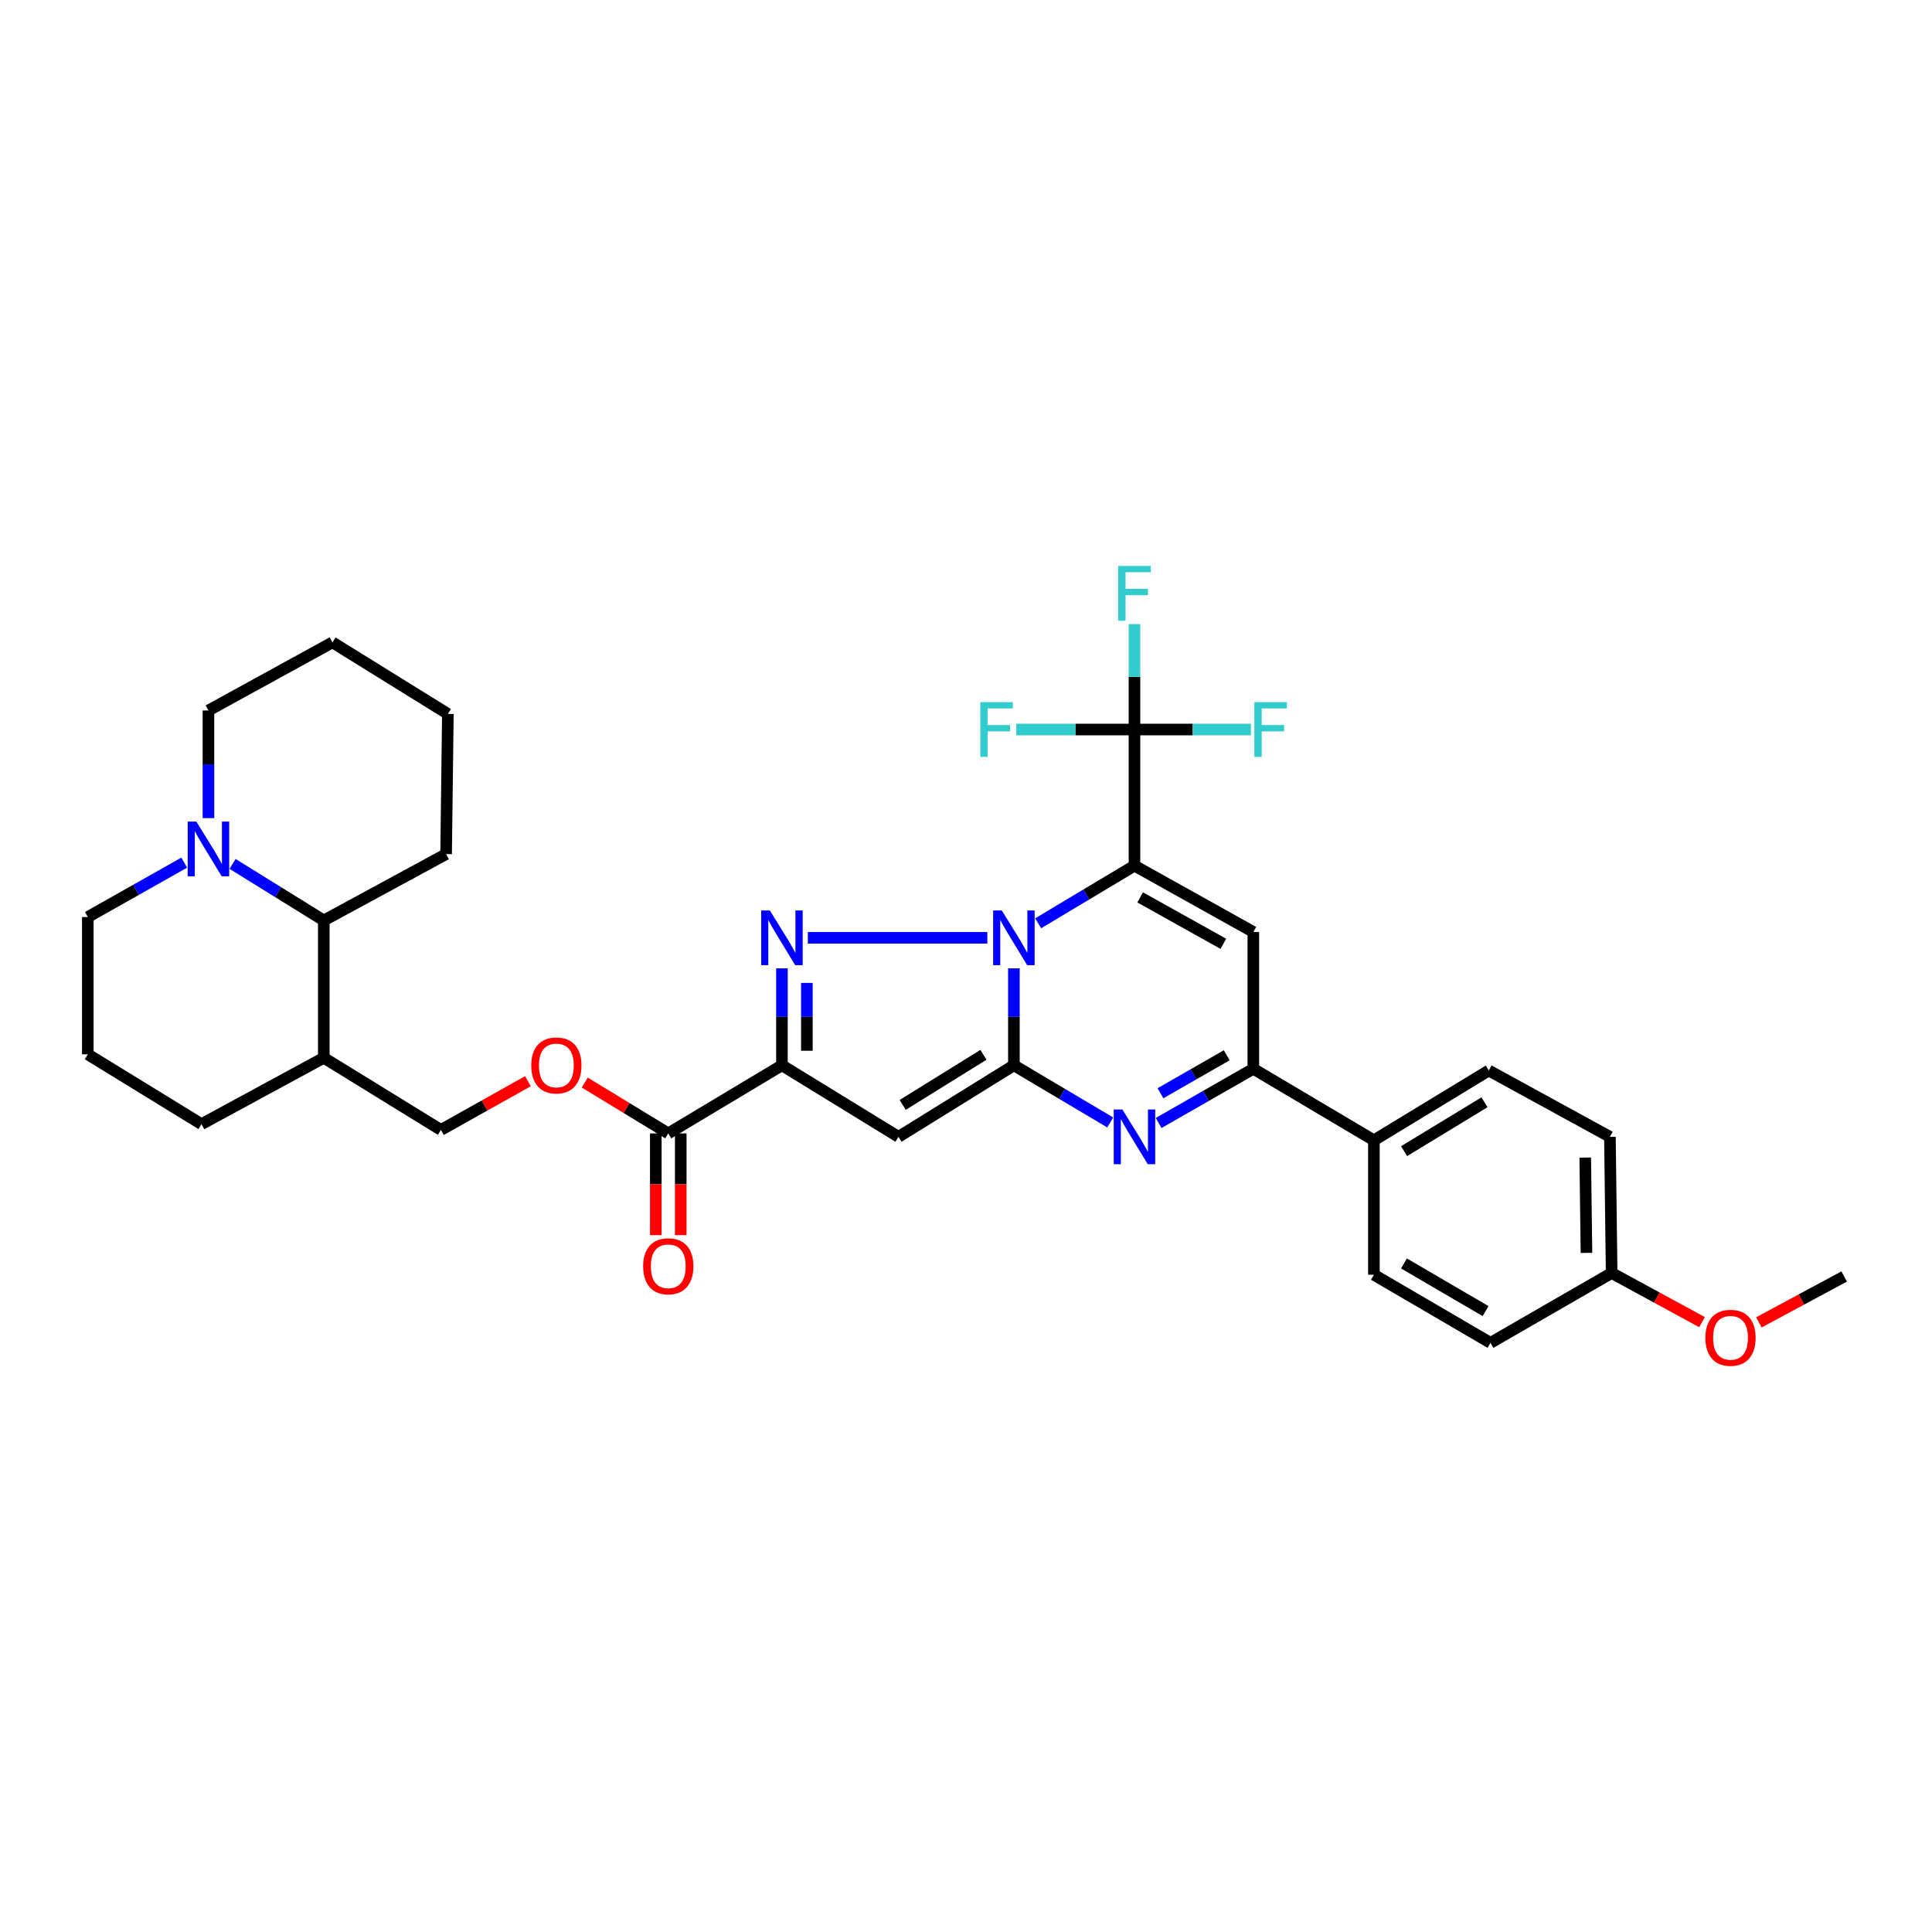<?xml version='1.0' encoding='iso-8859-1'?>
<svg version='1.1' baseProfile='full'
              xmlns='http://www.w3.org/2000/svg'
                      xmlns:rdkit='http://www.rdkit.org/xml'
                      xmlns:xlink='http://www.w3.org/1999/xlink'
                  xml:space='preserve'
width='1000px' height='1000px' viewBox='0 0 1000 1000'>
<!-- END OF HEADER -->
<rect style='opacity:1.0;fill:#FFFFFF;stroke:none' width='1000' height='1000' x='0' y='0'> </rect>
<path class='bond-0' d='M 537.349,477.899 L 562.276,462.982' style='fill:none;fill-rule:evenodd;stroke:#0000FF;stroke-width:6px;stroke-linecap:butt;stroke-linejoin:miter;stroke-opacity:1' />
<path class='bond-0' d='M 562.276,462.982 L 587.203,448.064' style='fill:none;fill-rule:evenodd;stroke:#000000;stroke-width:6px;stroke-linecap:butt;stroke-linejoin:miter;stroke-opacity:1' />
<path class='bond-1' d='M 524.79,501.224 L 524.79,526.307' style='fill:none;fill-rule:evenodd;stroke:#0000FF;stroke-width:6px;stroke-linecap:butt;stroke-linejoin:miter;stroke-opacity:1' />
<path class='bond-1' d='M 524.79,526.307 L 524.79,551.39' style='fill:none;fill-rule:evenodd;stroke:#000000;stroke-width:6px;stroke-linecap:butt;stroke-linejoin:miter;stroke-opacity:1' />
<path class='bond-2' d='M 511.049,485.415 L 418.13,485.415' style='fill:none;fill-rule:evenodd;stroke:#0000FF;stroke-width:6px;stroke-linecap:butt;stroke-linejoin:miter;stroke-opacity:1' />
<path class='bond-6' d='M 587.203,448.064 L 648.719,482.396' style='fill:none;fill-rule:evenodd;stroke:#000000;stroke-width:6px;stroke-linecap:butt;stroke-linejoin:miter;stroke-opacity:1' />
<path class='bond-6' d='M 590.142,464.482 L 633.203,488.515' style='fill:none;fill-rule:evenodd;stroke:#000000;stroke-width:6px;stroke-linecap:butt;stroke-linejoin:miter;stroke-opacity:1' />
<path class='bond-7' d='M 587.203,448.064 L 587.203,377.601' style='fill:none;fill-rule:evenodd;stroke:#000000;stroke-width:6px;stroke-linecap:butt;stroke-linejoin:miter;stroke-opacity:1' />
<path class='bond-4' d='M 524.79,551.39 L 465.059,588.425' style='fill:none;fill-rule:evenodd;stroke:#000000;stroke-width:6px;stroke-linecap:butt;stroke-linejoin:miter;stroke-opacity:1' />
<path class='bond-4' d='M 509.031,545.978 L 467.219,571.902' style='fill:none;fill-rule:evenodd;stroke:#000000;stroke-width:6px;stroke-linecap:butt;stroke-linejoin:miter;stroke-opacity:1' />
<path class='bond-5' d='M 524.79,551.39 L 549.719,566.183' style='fill:none;fill-rule:evenodd;stroke:#000000;stroke-width:6px;stroke-linecap:butt;stroke-linejoin:miter;stroke-opacity:1' />
<path class='bond-5' d='M 549.719,566.183 L 574.648,580.975' style='fill:none;fill-rule:evenodd;stroke:#0000FF;stroke-width:6px;stroke-linecap:butt;stroke-linejoin:miter;stroke-opacity:1' />
<path class='bond-3' d='M 404.732,501.224 L 404.732,526.307' style='fill:none;fill-rule:evenodd;stroke:#0000FF;stroke-width:6px;stroke-linecap:butt;stroke-linejoin:miter;stroke-opacity:1' />
<path class='bond-3' d='M 404.732,526.307 L 404.732,551.39' style='fill:none;fill-rule:evenodd;stroke:#000000;stroke-width:6px;stroke-linecap:butt;stroke-linejoin:miter;stroke-opacity:1' />
<path class='bond-3' d='M 417.636,508.749 L 417.636,526.307' style='fill:none;fill-rule:evenodd;stroke:#0000FF;stroke-width:6px;stroke-linecap:butt;stroke-linejoin:miter;stroke-opacity:1' />
<path class='bond-3' d='M 417.636,526.307 L 417.636,543.865' style='fill:none;fill-rule:evenodd;stroke:#000000;stroke-width:6px;stroke-linecap:butt;stroke-linejoin:miter;stroke-opacity:1' />
<path class='bond-9' d='M 404.732,551.39 L 345.897,586.647' style='fill:none;fill-rule:evenodd;stroke:#000000;stroke-width:6px;stroke-linecap:butt;stroke-linejoin:miter;stroke-opacity:1' />
<path class='bond-34' d='M 404.732,551.39 L 465.059,588.425' style='fill:none;fill-rule:evenodd;stroke:#000000;stroke-width:6px;stroke-linecap:butt;stroke-linejoin:miter;stroke-opacity:1' />
<path class='bond-8' d='M 599.715,581.259 L 624.217,567.228' style='fill:none;fill-rule:evenodd;stroke:#0000FF;stroke-width:6px;stroke-linecap:butt;stroke-linejoin:miter;stroke-opacity:1' />
<path class='bond-8' d='M 624.217,567.228 L 648.719,553.197' style='fill:none;fill-rule:evenodd;stroke:#000000;stroke-width:6px;stroke-linecap:butt;stroke-linejoin:miter;stroke-opacity:1' />
<path class='bond-8' d='M 600.653,565.852 L 617.805,556.03' style='fill:none;fill-rule:evenodd;stroke:#0000FF;stroke-width:6px;stroke-linecap:butt;stroke-linejoin:miter;stroke-opacity:1' />
<path class='bond-8' d='M 617.805,556.03 L 634.956,546.208' style='fill:none;fill-rule:evenodd;stroke:#000000;stroke-width:6px;stroke-linecap:butt;stroke-linejoin:miter;stroke-opacity:1' />
<path class='bond-35' d='M 648.719,482.396 L 648.719,553.197' style='fill:none;fill-rule:evenodd;stroke:#000000;stroke-width:6px;stroke-linecap:butt;stroke-linejoin:miter;stroke-opacity:1' />
<path class='bond-17' d='M 587.203,377.601 L 587.203,350.313' style='fill:none;fill-rule:evenodd;stroke:#000000;stroke-width:6px;stroke-linecap:butt;stroke-linejoin:miter;stroke-opacity:1' />
<path class='bond-17' d='M 587.203,350.313 L 587.203,323.024' style='fill:none;fill-rule:evenodd;stroke:#33CCCC;stroke-width:6px;stroke-linecap:butt;stroke-linejoin:miter;stroke-opacity:1' />
<path class='bond-18' d='M 587.203,377.601 L 556.615,377.601' style='fill:none;fill-rule:evenodd;stroke:#000000;stroke-width:6px;stroke-linecap:butt;stroke-linejoin:miter;stroke-opacity:1' />
<path class='bond-18' d='M 556.615,377.601 L 526.026,377.601' style='fill:none;fill-rule:evenodd;stroke:#33CCCC;stroke-width:6px;stroke-linecap:butt;stroke-linejoin:miter;stroke-opacity:1' />
<path class='bond-19' d='M 587.203,377.601 L 617.351,377.601' style='fill:none;fill-rule:evenodd;stroke:#000000;stroke-width:6px;stroke-linecap:butt;stroke-linejoin:miter;stroke-opacity:1' />
<path class='bond-19' d='M 617.351,377.601 L 647.498,377.601' style='fill:none;fill-rule:evenodd;stroke:#33CCCC;stroke-width:6px;stroke-linecap:butt;stroke-linejoin:miter;stroke-opacity:1' />
<path class='bond-12' d='M 648.719,553.197 L 711.132,590.224' style='fill:none;fill-rule:evenodd;stroke:#000000;stroke-width:6px;stroke-linecap:butt;stroke-linejoin:miter;stroke-opacity:1' />
<path class='bond-13' d='M 345.897,586.647 L 324.282,573.491' style='fill:none;fill-rule:evenodd;stroke:#000000;stroke-width:6px;stroke-linecap:butt;stroke-linejoin:miter;stroke-opacity:1' />
<path class='bond-13' d='M 324.282,573.491 L 302.667,560.335' style='fill:none;fill-rule:evenodd;stroke:#FF0000;stroke-width:6px;stroke-linecap:butt;stroke-linejoin:miter;stroke-opacity:1' />
<path class='bond-15' d='M 339.445,586.647 L 339.445,612.975' style='fill:none;fill-rule:evenodd;stroke:#000000;stroke-width:6px;stroke-linecap:butt;stroke-linejoin:miter;stroke-opacity:1' />
<path class='bond-15' d='M 339.445,612.975 L 339.445,639.302' style='fill:none;fill-rule:evenodd;stroke:#FF0000;stroke-width:6px;stroke-linecap:butt;stroke-linejoin:miter;stroke-opacity:1' />
<path class='bond-15' d='M 352.349,586.647 L 352.349,612.975' style='fill:none;fill-rule:evenodd;stroke:#000000;stroke-width:6px;stroke-linecap:butt;stroke-linejoin:miter;stroke-opacity:1' />
<path class='bond-15' d='M 352.349,612.975 L 352.349,639.302' style='fill:none;fill-rule:evenodd;stroke:#FF0000;stroke-width:6px;stroke-linecap:butt;stroke-linejoin:miter;stroke-opacity:1' />
<path class='bond-10' d='M 120.385,447.165 L 143.992,461.798' style='fill:none;fill-rule:evenodd;stroke:#0000FF;stroke-width:6px;stroke-linecap:butt;stroke-linejoin:miter;stroke-opacity:1' />
<path class='bond-10' d='M 143.992,461.798 L 167.599,476.432' style='fill:none;fill-rule:evenodd;stroke:#000000;stroke-width:6px;stroke-linecap:butt;stroke-linejoin:miter;stroke-opacity:1' />
<path class='bond-26' d='M 107.889,423.467 L 107.889,395.605' style='fill:none;fill-rule:evenodd;stroke:#0000FF;stroke-width:6px;stroke-linecap:butt;stroke-linejoin:miter;stroke-opacity:1' />
<path class='bond-26' d='M 107.889,395.605 L 107.889,367.744' style='fill:none;fill-rule:evenodd;stroke:#000000;stroke-width:6px;stroke-linecap:butt;stroke-linejoin:miter;stroke-opacity:1' />
<path class='bond-37' d='M 95.356,446.493 L 70.405,460.577' style='fill:none;fill-rule:evenodd;stroke:#0000FF;stroke-width:6px;stroke-linecap:butt;stroke-linejoin:miter;stroke-opacity:1' />
<path class='bond-37' d='M 70.405,460.577 L 45.455,474.661' style='fill:none;fill-rule:evenodd;stroke:#000000;stroke-width:6px;stroke-linecap:butt;stroke-linejoin:miter;stroke-opacity:1' />
<path class='bond-11' d='M 167.599,476.432 L 167.599,547.512' style='fill:none;fill-rule:evenodd;stroke:#000000;stroke-width:6px;stroke-linecap:butt;stroke-linejoin:miter;stroke-opacity:1' />
<path class='bond-30' d='M 167.599,476.432 L 230.907,442.086' style='fill:none;fill-rule:evenodd;stroke:#000000;stroke-width:6px;stroke-linecap:butt;stroke-linejoin:miter;stroke-opacity:1' />
<path class='bond-20' d='M 711.132,590.224 L 770.584,554.093' style='fill:none;fill-rule:evenodd;stroke:#000000;stroke-width:6px;stroke-linecap:butt;stroke-linejoin:miter;stroke-opacity:1' />
<path class='bond-20' d='M 726.751,595.832 L 768.368,570.54' style='fill:none;fill-rule:evenodd;stroke:#000000;stroke-width:6px;stroke-linecap:butt;stroke-linejoin:miter;stroke-opacity:1' />
<path class='bond-21' d='M 711.132,590.224 L 711.132,659.813' style='fill:none;fill-rule:evenodd;stroke:#000000;stroke-width:6px;stroke-linecap:butt;stroke-linejoin:miter;stroke-opacity:1' />
<path class='bond-16' d='M 273.26,559.627 L 250.743,572.234' style='fill:none;fill-rule:evenodd;stroke:#FF0000;stroke-width:6px;stroke-linecap:butt;stroke-linejoin:miter;stroke-opacity:1' />
<path class='bond-16' d='M 250.743,572.234 L 228.226,584.84' style='fill:none;fill-rule:evenodd;stroke:#000000;stroke-width:6px;stroke-linecap:butt;stroke-linejoin:miter;stroke-opacity:1' />
<path class='bond-14' d='M 167.599,547.512 L 228.226,584.84' style='fill:none;fill-rule:evenodd;stroke:#000000;stroke-width:6px;stroke-linecap:butt;stroke-linejoin:miter;stroke-opacity:1' />
<path class='bond-29' d='M 167.599,547.512 L 104.29,581.858' style='fill:none;fill-rule:evenodd;stroke:#000000;stroke-width:6px;stroke-linecap:butt;stroke-linejoin:miter;stroke-opacity:1' />
<path class='bond-24' d='M 770.584,554.093 L 833.29,588.425' style='fill:none;fill-rule:evenodd;stroke:#000000;stroke-width:6px;stroke-linecap:butt;stroke-linejoin:miter;stroke-opacity:1' />
<path class='bond-23' d='M 711.132,659.813 L 771.473,695.055' style='fill:none;fill-rule:evenodd;stroke:#000000;stroke-width:6px;stroke-linecap:butt;stroke-linejoin:miter;stroke-opacity:1' />
<path class='bond-23' d='M 726.691,653.956 L 768.93,678.626' style='fill:none;fill-rule:evenodd;stroke:#000000;stroke-width:6px;stroke-linecap:butt;stroke-linejoin:miter;stroke-opacity:1' />
<path class='bond-22' d='M 834.186,658.902 L 771.473,695.055' style='fill:none;fill-rule:evenodd;stroke:#000000;stroke-width:6px;stroke-linecap:butt;stroke-linejoin:miter;stroke-opacity:1' />
<path class='bond-27' d='M 834.186,658.902 L 857.573,671.618' style='fill:none;fill-rule:evenodd;stroke:#000000;stroke-width:6px;stroke-linecap:butt;stroke-linejoin:miter;stroke-opacity:1' />
<path class='bond-27' d='M 857.573,671.618 L 880.959,684.333' style='fill:none;fill-rule:evenodd;stroke:#FF0000;stroke-width:6px;stroke-linecap:butt;stroke-linejoin:miter;stroke-opacity:1' />
<path class='bond-36' d='M 834.186,658.902 L 833.29,588.425' style='fill:none;fill-rule:evenodd;stroke:#000000;stroke-width:6px;stroke-linecap:butt;stroke-linejoin:miter;stroke-opacity:1' />
<path class='bond-36' d='M 821.149,648.495 L 820.522,599.16' style='fill:none;fill-rule:evenodd;stroke:#000000;stroke-width:6px;stroke-linecap:butt;stroke-linejoin:miter;stroke-opacity:1' />
<path class='bond-25' d='M 45.455,474.661 L 45.455,545.727' style='fill:none;fill-rule:evenodd;stroke:#000000;stroke-width:6px;stroke-linecap:butt;stroke-linejoin:miter;stroke-opacity:1' />
<path class='bond-38' d='M 107.889,367.744 L 172.094,332.487' style='fill:none;fill-rule:evenodd;stroke:#000000;stroke-width:6px;stroke-linecap:butt;stroke-linejoin:miter;stroke-opacity:1' />
<path class='bond-31' d='M 910.38,684.463 L 932.463,672.586' style='fill:none;fill-rule:evenodd;stroke:#FF0000;stroke-width:6px;stroke-linecap:butt;stroke-linejoin:miter;stroke-opacity:1' />
<path class='bond-31' d='M 932.463,672.586 L 954.545,660.709' style='fill:none;fill-rule:evenodd;stroke:#000000;stroke-width:6px;stroke-linecap:butt;stroke-linejoin:miter;stroke-opacity:1' />
<path class='bond-28' d='M 45.455,545.727 L 104.29,581.858' style='fill:none;fill-rule:evenodd;stroke:#000000;stroke-width:6px;stroke-linecap:butt;stroke-linejoin:miter;stroke-opacity:1' />
<path class='bond-33' d='M 230.907,442.086 L 231.818,369.515' style='fill:none;fill-rule:evenodd;stroke:#000000;stroke-width:6px;stroke-linecap:butt;stroke-linejoin:miter;stroke-opacity:1' />
<path class='bond-32' d='M 172.094,332.487 L 231.818,369.515' style='fill:none;fill-rule:evenodd;stroke:#000000;stroke-width:6px;stroke-linecap:butt;stroke-linejoin:miter;stroke-opacity:1' />
<path  class='atom-0' d='M 518.53 471.255
L 527.81 486.255
Q 528.73 487.735, 530.21 490.415
Q 531.69 493.095, 531.77 493.255
L 531.77 471.255
L 535.53 471.255
L 535.53 499.575
L 531.65 499.575
L 521.69 483.175
Q 520.53 481.255, 519.29 479.055
Q 518.09 476.855, 517.73 476.175
L 517.73 499.575
L 514.05 499.575
L 514.05 471.255
L 518.53 471.255
' fill='#0000FF'/>
<path  class='atom-3' d='M 398.472 471.255
L 407.752 486.255
Q 408.672 487.735, 410.152 490.415
Q 411.632 493.095, 411.712 493.255
L 411.712 471.255
L 415.472 471.255
L 415.472 499.575
L 411.592 499.575
L 401.632 483.175
Q 400.472 481.255, 399.232 479.055
Q 398.032 476.855, 397.672 476.175
L 397.672 499.575
L 393.992 499.575
L 393.992 471.255
L 398.472 471.255
' fill='#0000FF'/>
<path  class='atom-6' d='M 580.943 574.265
L 590.223 589.265
Q 591.143 590.745, 592.623 593.425
Q 594.103 596.105, 594.183 596.265
L 594.183 574.265
L 597.943 574.265
L 597.943 602.585
L 594.063 602.585
L 584.103 586.185
Q 582.943 584.265, 581.703 582.065
Q 580.503 579.865, 580.143 579.185
L 580.143 602.585
L 576.463 602.585
L 576.463 574.265
L 580.943 574.265
' fill='#0000FF'/>
<path  class='atom-11' d='M 101.629 425.259
L 110.909 440.259
Q 111.829 441.739, 113.309 444.419
Q 114.789 447.099, 114.869 447.259
L 114.869 425.259
L 118.629 425.259
L 118.629 453.579
L 114.749 453.579
L 104.789 437.179
Q 103.629 435.259, 102.389 433.059
Q 101.189 430.859, 100.829 430.179
L 100.829 453.579
L 97.149 453.579
L 97.149 425.259
L 101.629 425.259
' fill='#0000FF'/>
<path  class='atom-14' d='M 274.972 551.47
Q 274.972 544.67, 278.332 540.87
Q 281.692 537.07, 287.972 537.07
Q 294.252 537.07, 297.612 540.87
Q 300.972 544.67, 300.972 551.47
Q 300.972 558.35, 297.572 562.27
Q 294.172 566.15, 287.972 566.15
Q 281.732 566.15, 278.332 562.27
Q 274.972 558.39, 274.972 551.47
M 287.972 562.95
Q 292.292 562.95, 294.612 560.07
Q 296.972 557.15, 296.972 551.47
Q 296.972 545.91, 294.612 543.11
Q 292.292 540.27, 287.972 540.27
Q 283.652 540.27, 281.292 543.07
Q 278.972 545.87, 278.972 551.47
Q 278.972 557.19, 281.292 560.07
Q 283.652 562.95, 287.972 562.95
' fill='#FF0000'/>
<path  class='atom-16' d='M 332.897 655.419
Q 332.897 648.619, 336.257 644.819
Q 339.617 641.019, 345.897 641.019
Q 352.177 641.019, 355.537 644.819
Q 358.897 648.619, 358.897 655.419
Q 358.897 662.299, 355.497 666.219
Q 352.097 670.099, 345.897 670.099
Q 339.657 670.099, 336.257 666.219
Q 332.897 662.339, 332.897 655.419
M 345.897 666.899
Q 350.217 666.899, 352.537 664.019
Q 354.897 661.099, 354.897 655.419
Q 354.897 649.859, 352.537 647.059
Q 350.217 644.219, 345.897 644.219
Q 341.577 644.219, 339.217 647.019
Q 336.897 649.819, 336.897 655.419
Q 336.897 661.139, 339.217 664.019
Q 341.577 666.899, 345.897 666.899
' fill='#FF0000'/>
<path  class='atom-18' d='M 578.783 292.942
L 595.623 292.942
L 595.623 296.182
L 582.583 296.182
L 582.583 304.782
L 594.183 304.782
L 594.183 308.062
L 582.583 308.062
L 582.583 321.262
L 578.783 321.262
L 578.783 292.942
' fill='#33CCCC'/>
<path  class='atom-19' d='M 507.402 363.441
L 524.242 363.441
L 524.242 366.681
L 511.202 366.681
L 511.202 375.281
L 522.802 375.281
L 522.802 378.561
L 511.202 378.561
L 511.202 391.761
L 507.402 391.761
L 507.402 363.441
' fill='#33CCCC'/>
<path  class='atom-20' d='M 649.26 363.441
L 666.1 363.441
L 666.1 366.681
L 653.06 366.681
L 653.06 375.281
L 664.66 375.281
L 664.66 378.561
L 653.06 378.561
L 653.06 391.761
L 649.26 391.761
L 649.26 363.441
' fill='#33CCCC'/>
<path  class='atom-28' d='M 882.71 692.433
Q 882.71 685.633, 886.07 681.833
Q 889.43 678.033, 895.71 678.033
Q 901.99 678.033, 905.35 681.833
Q 908.71 685.633, 908.71 692.433
Q 908.71 699.313, 905.31 703.233
Q 901.91 707.113, 895.71 707.113
Q 889.47 707.113, 886.07 703.233
Q 882.71 699.353, 882.71 692.433
M 895.71 703.913
Q 900.03 703.913, 902.35 701.033
Q 904.71 698.113, 904.71 692.433
Q 904.71 686.873, 902.35 684.073
Q 900.03 681.233, 895.71 681.233
Q 891.39 681.233, 889.03 684.033
Q 886.71 686.833, 886.71 692.433
Q 886.71 698.153, 889.03 701.033
Q 891.39 703.913, 895.71 703.913
' fill='#FF0000'/>
</svg>

